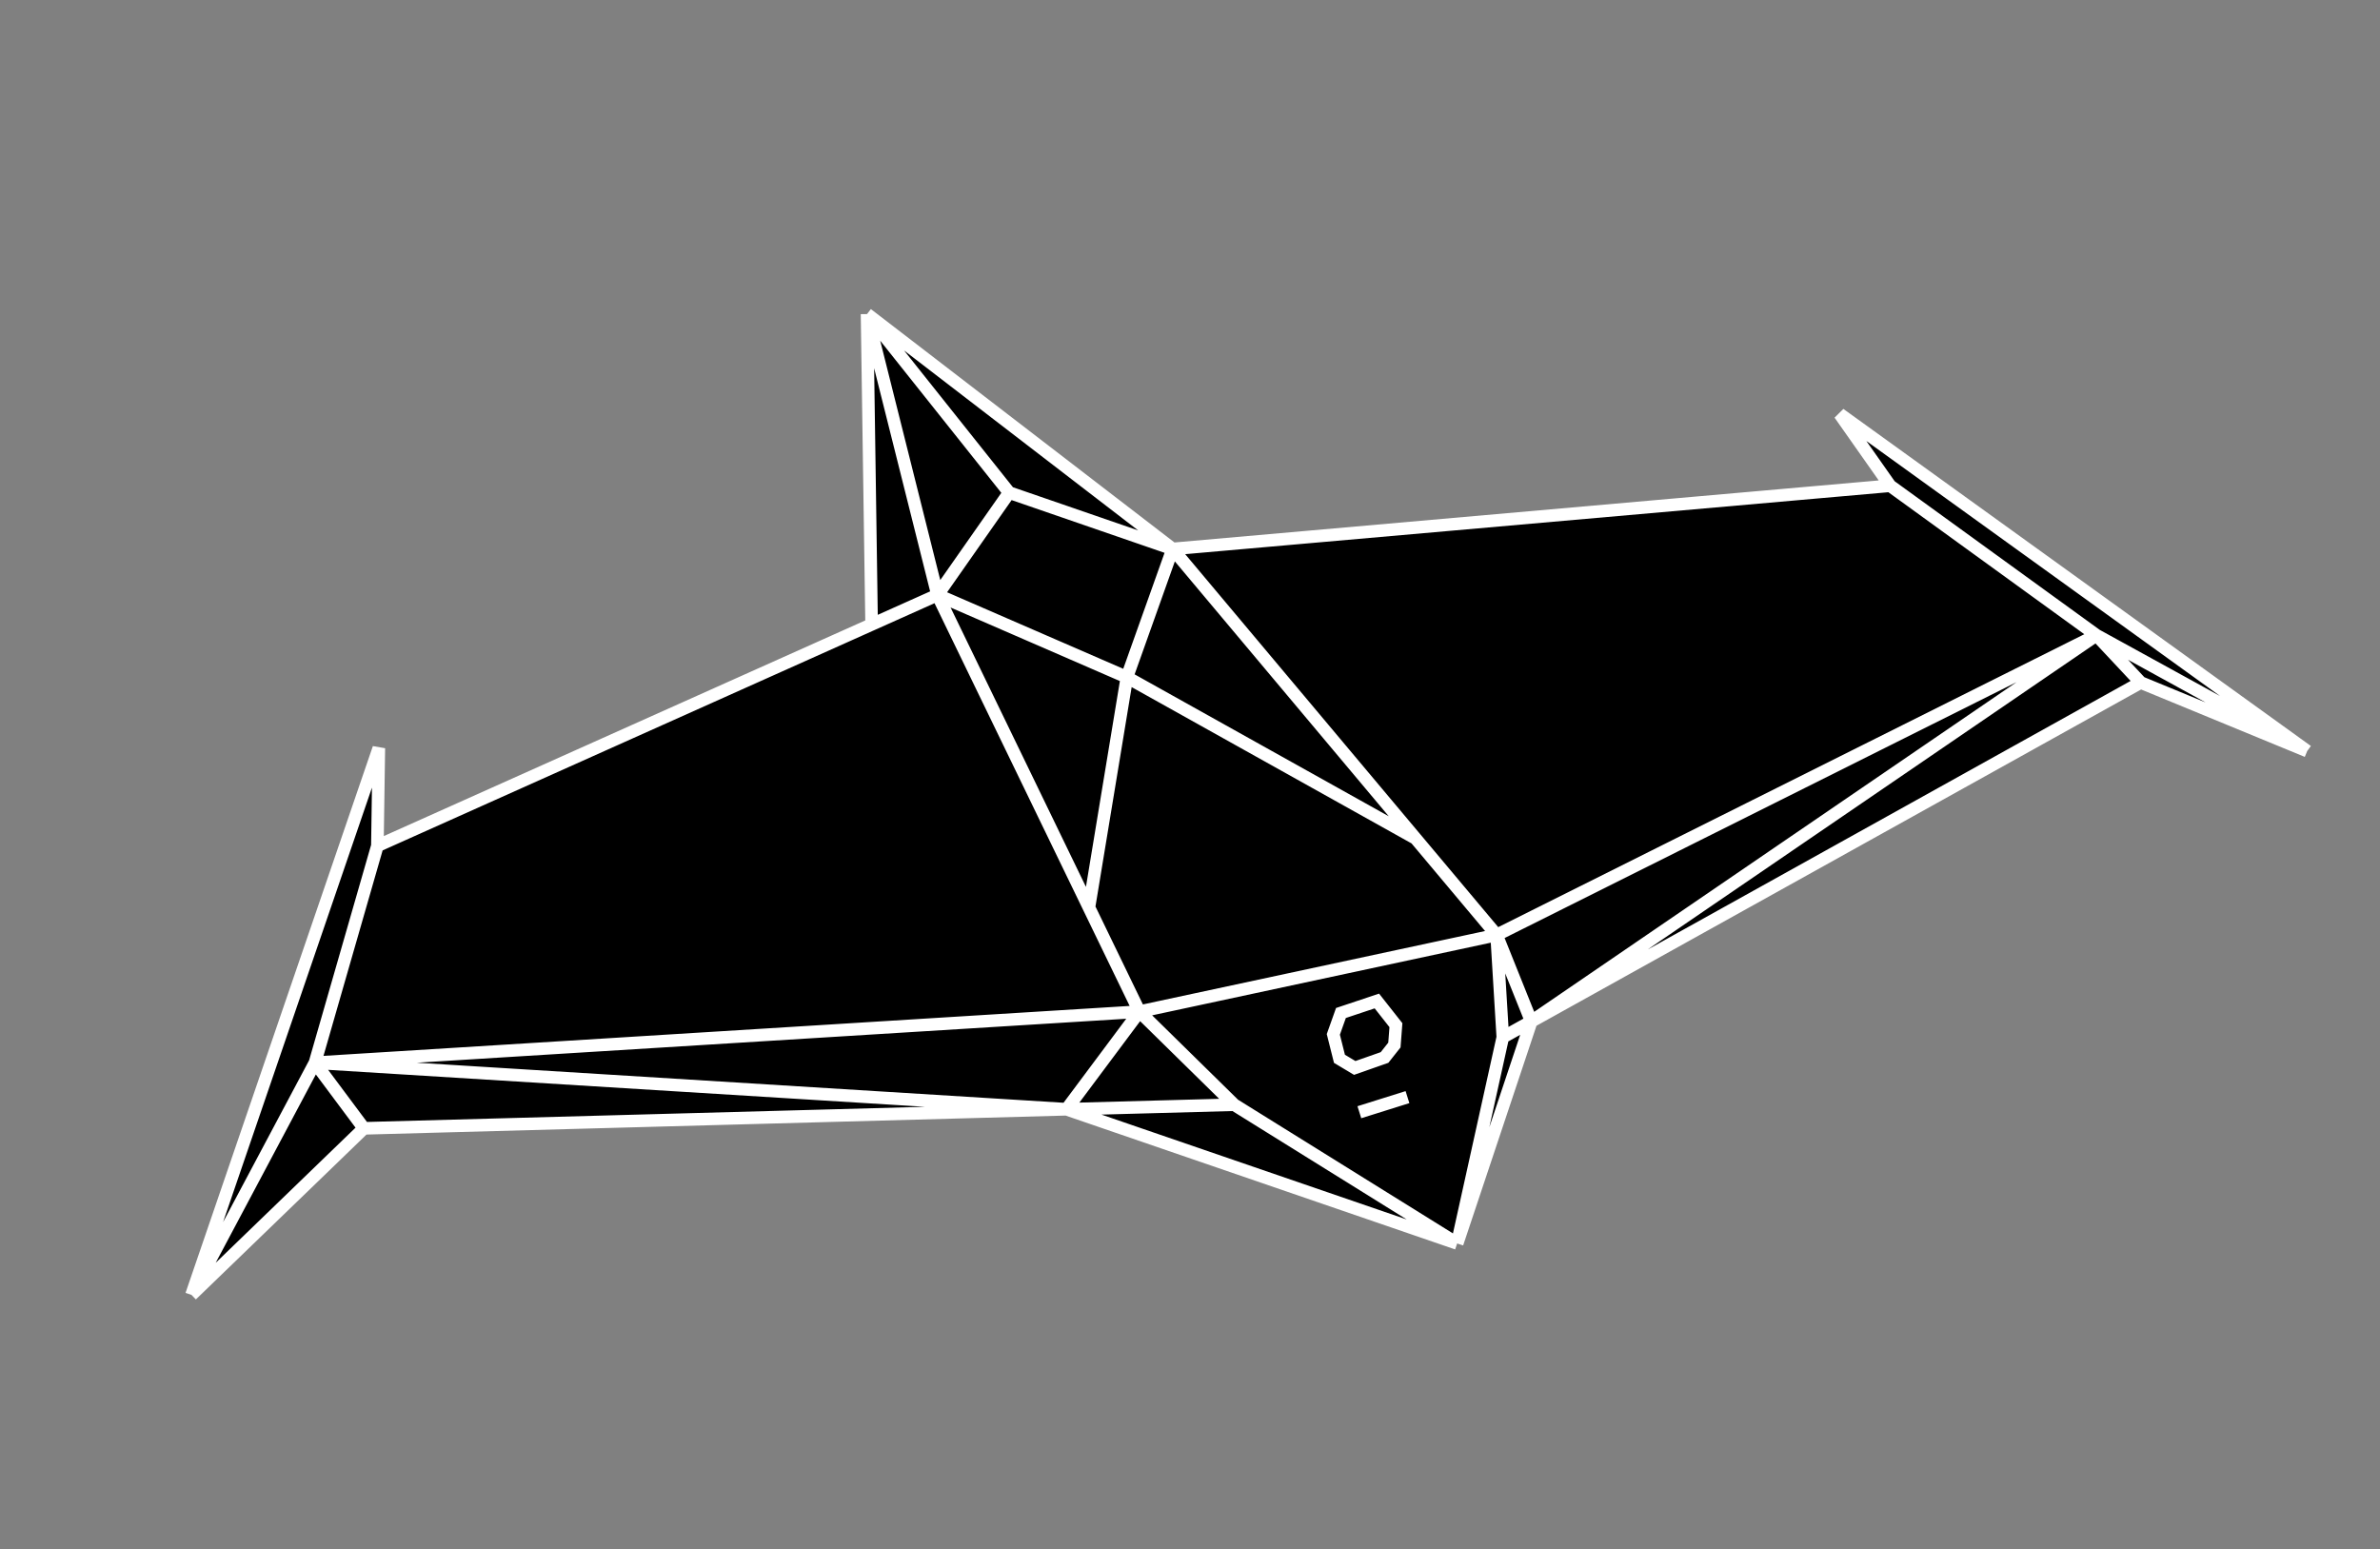 <svg width="315" height="205" viewBox="0 0 315 205" fill="none" xmlns="http://www.w3.org/2000/svg">
<rect x="0" y="0" width="315" height="205" fill="#808080" stroke="none"/>
<path d="M50.139 99.01L49.948 111.943L115.361 82.646L114.756 41.565L155.198 72.651L250.167 64.286L243.49 54.794L305.364 99.401L283.33 90.326L202.67 135.183L192.861 164.565L141.159 146.803L48.161 149.329L25.345 171.374L50.139 99.01Z" fill="black"/>
<path d="M114.756 41.565L124.083 78.74M114.756 41.565L155.198 72.651M114.756 41.565L115.361 82.646M114.756 41.565L133.569 65.193M124.083 78.74L115.361 82.646M124.083 78.74L133.569 65.193M124.083 78.74L137.443 106.312L144.123 120.098M124.083 78.74L149.149 89.631M49.948 111.943L50.139 99.01L25.345 171.374M49.948 111.943L115.361 82.646M49.948 111.943L41.687 140.645M25.345 171.374L48.161 149.329M25.345 171.374L41.687 140.645M48.161 149.329L141.159 146.803M48.161 149.329L41.687 140.645M163.343 146.201L192.861 164.565M163.343 146.201L150.803 133.884M163.343 146.201L141.159 146.803M192.861 164.565L198.901 137.279M192.861 164.565L141.159 146.803M192.861 164.565L202.67 135.183M198.901 137.279L198.081 123.741M198.901 137.279L202.67 135.183M283.33 90.326L305.364 99.401M283.33 90.326L202.67 135.183M283.33 90.326L277.464 84.067M305.364 99.401L243.49 54.794L250.167 64.286M305.364 99.401L277.464 84.067M250.167 64.286L155.198 72.651M250.167 64.286L277.464 84.067M155.198 72.651L133.569 65.193M155.198 72.651L176.639 98.196L187.36 110.968M155.198 72.651L149.149 89.631M41.687 140.645L150.803 133.884M41.687 140.645L141.159 146.803M150.803 133.884L198.081 123.741M150.803 133.884L141.159 146.803M150.803 133.884L144.123 120.098M198.081 123.741L277.464 84.067M198.081 123.741L187.36 110.968M198.081 123.741L202.67 135.183M277.464 84.067L202.67 135.183M179.914 147.197L186.284 145.198M187.36 110.968L149.149 89.631M144.123 120.098L149.149 89.631M177.478 134.064L182.233 132.476L184.754 135.675L184.554 138.302L183.25 139.952L179.303 141.337L177.281 140.127L176.47 136.894L177.478 134.064Z" stroke="white" stroke-width="1.666"/>
</svg>
